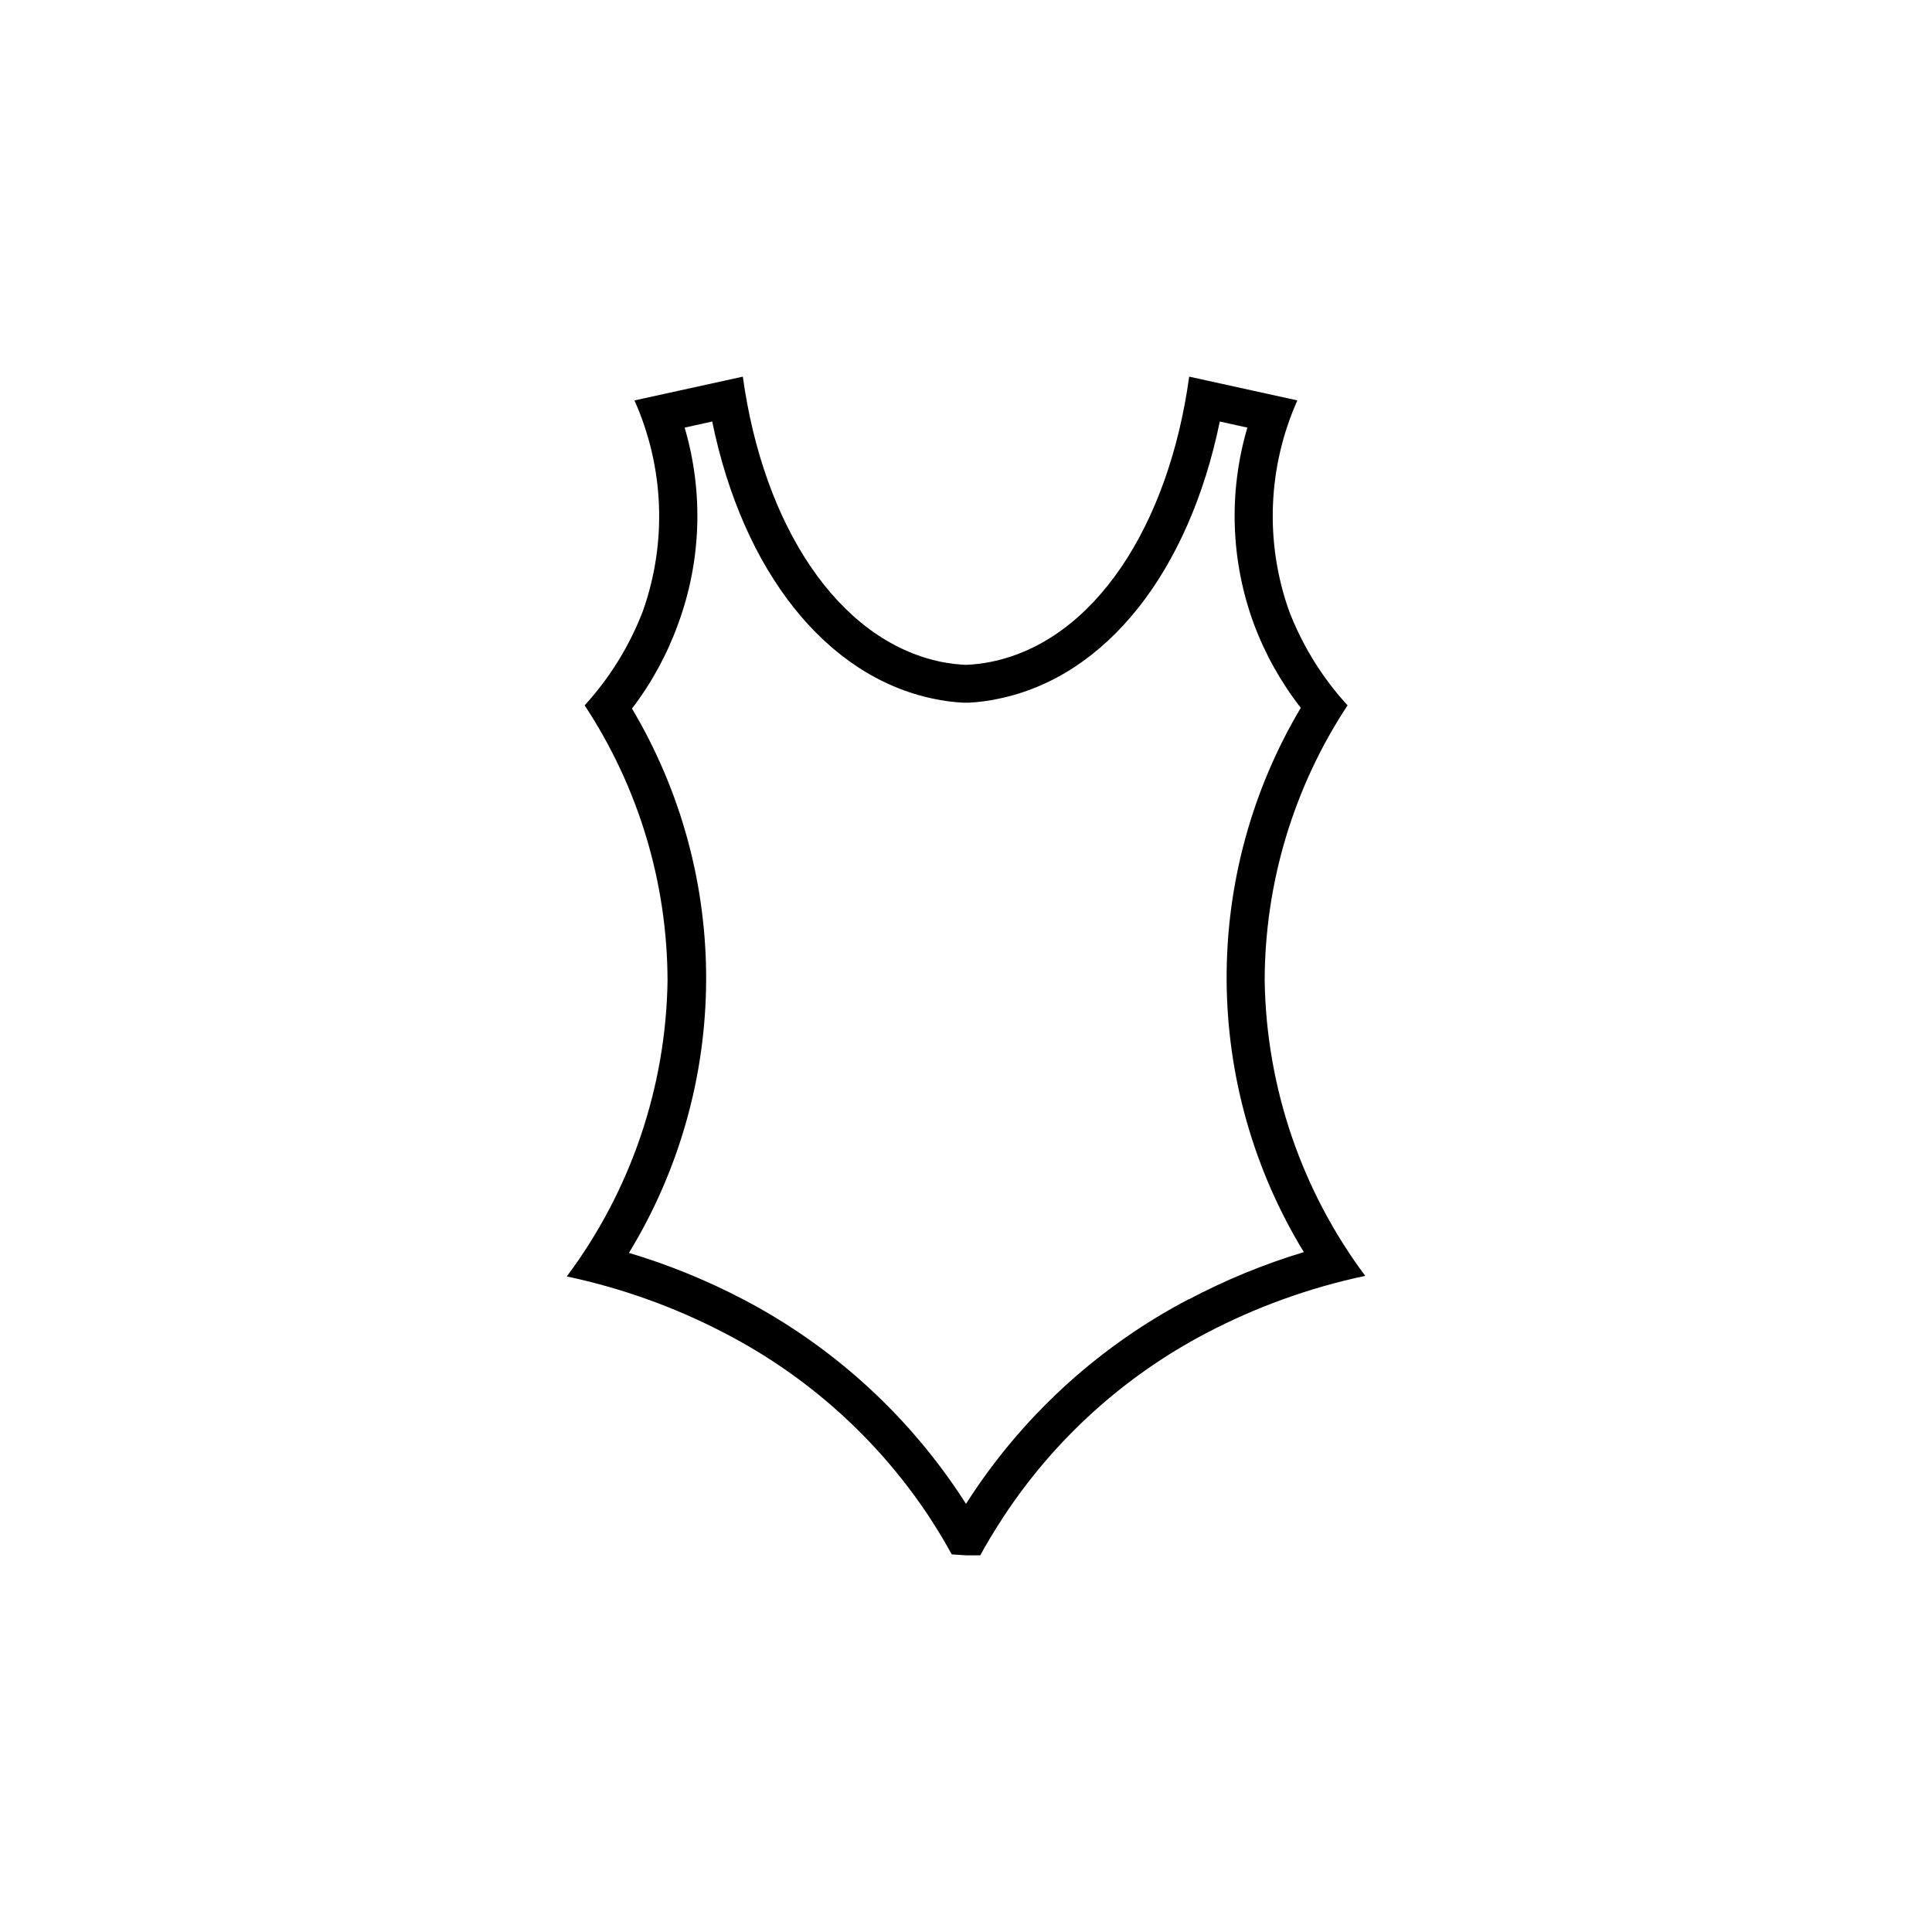 <?xml version="1.0" encoding="UTF-8"?>
<!-- Uploaded to: SVG Repo, www.svgrepo.com, Generator: SVG Repo Mixer Tools -->
<svg fill="#000000" width="800px" height="800px" version="1.1" viewBox="144 144 512 512" xmlns="http://www.w3.org/2000/svg">
 <path d="m479.15 403.98c0.031-25.977 7.668-51.371 21.965-73.055-6.668-7.273-11.914-15.73-15.469-24.938-6.484-18.211-5.707-38.219 2.168-55.875l-28.668-6.297c-5.441 39.598-25.191 70.031-52.496 75.57v0.004c-2.191 0.438-4.414 0.707-6.648 0.805-2.234-0.098-4.457-0.367-6.652-0.805-27.305-5.691-47.055-36.125-52.496-75.57l-28.719 6.297v-0.004c7.891 17.648 8.688 37.656 2.219 55.875-3.539 9.203-8.766 17.66-15.418 24.938 14.297 21.684 21.934 47.078 21.969 73.055-0.441 28.254-9.785 55.652-26.703 78.289 14.629 3.098 28.766 8.184 42.016 15.117 21.68 11.246 40.152 27.797 53.707 48.113 2.621 3.981 4.734 7.559 6.297 10.43l3.781 0.25h3.777c1.562-2.871 3.68-6.449 6.297-10.43 13.5-20.461 31.98-37.156 53.707-48.516 13.25-6.934 27.387-12.02 42.016-15.113-16.867-22.602-26.195-49.941-26.648-78.141zm-20.152 84.336c-23.121 12.117-42.82 29.859-57.285 51.59l-1.715 2.621-1.715-2.621h0.004c-14.492-21.742-34.227-39.484-57.383-51.59-9.66-5.051-19.785-9.168-30.23-12.293 13.242-21.695 20.316-46.59 20.461-72.008 0.141-25.418-6.652-50.391-19.652-72.234 5.207-6.816 9.336-14.395 12.242-22.469 6.141-16.695 6.738-34.926 1.711-51.992l7.305-1.613c8.16 39.801 30.23 67.562 58.594 73.457 2.652 0.574 5.352 0.93 8.062 1.059h1.211-0.004c2.715-0.129 5.41-0.484 8.062-1.059 28.566-5.894 50.383-33.656 58.594-73.457l7.305 1.613c-5.027 17.066-4.426 35.297 1.711 51.992 2.988 8.016 7.188 15.523 12.445 22.27-13 21.84-19.793 46.816-19.652 72.23 0.145 25.418 7.215 50.316 20.461 72.008-10.523 3.18-20.715 7.363-30.434 12.496z"/>
</svg>